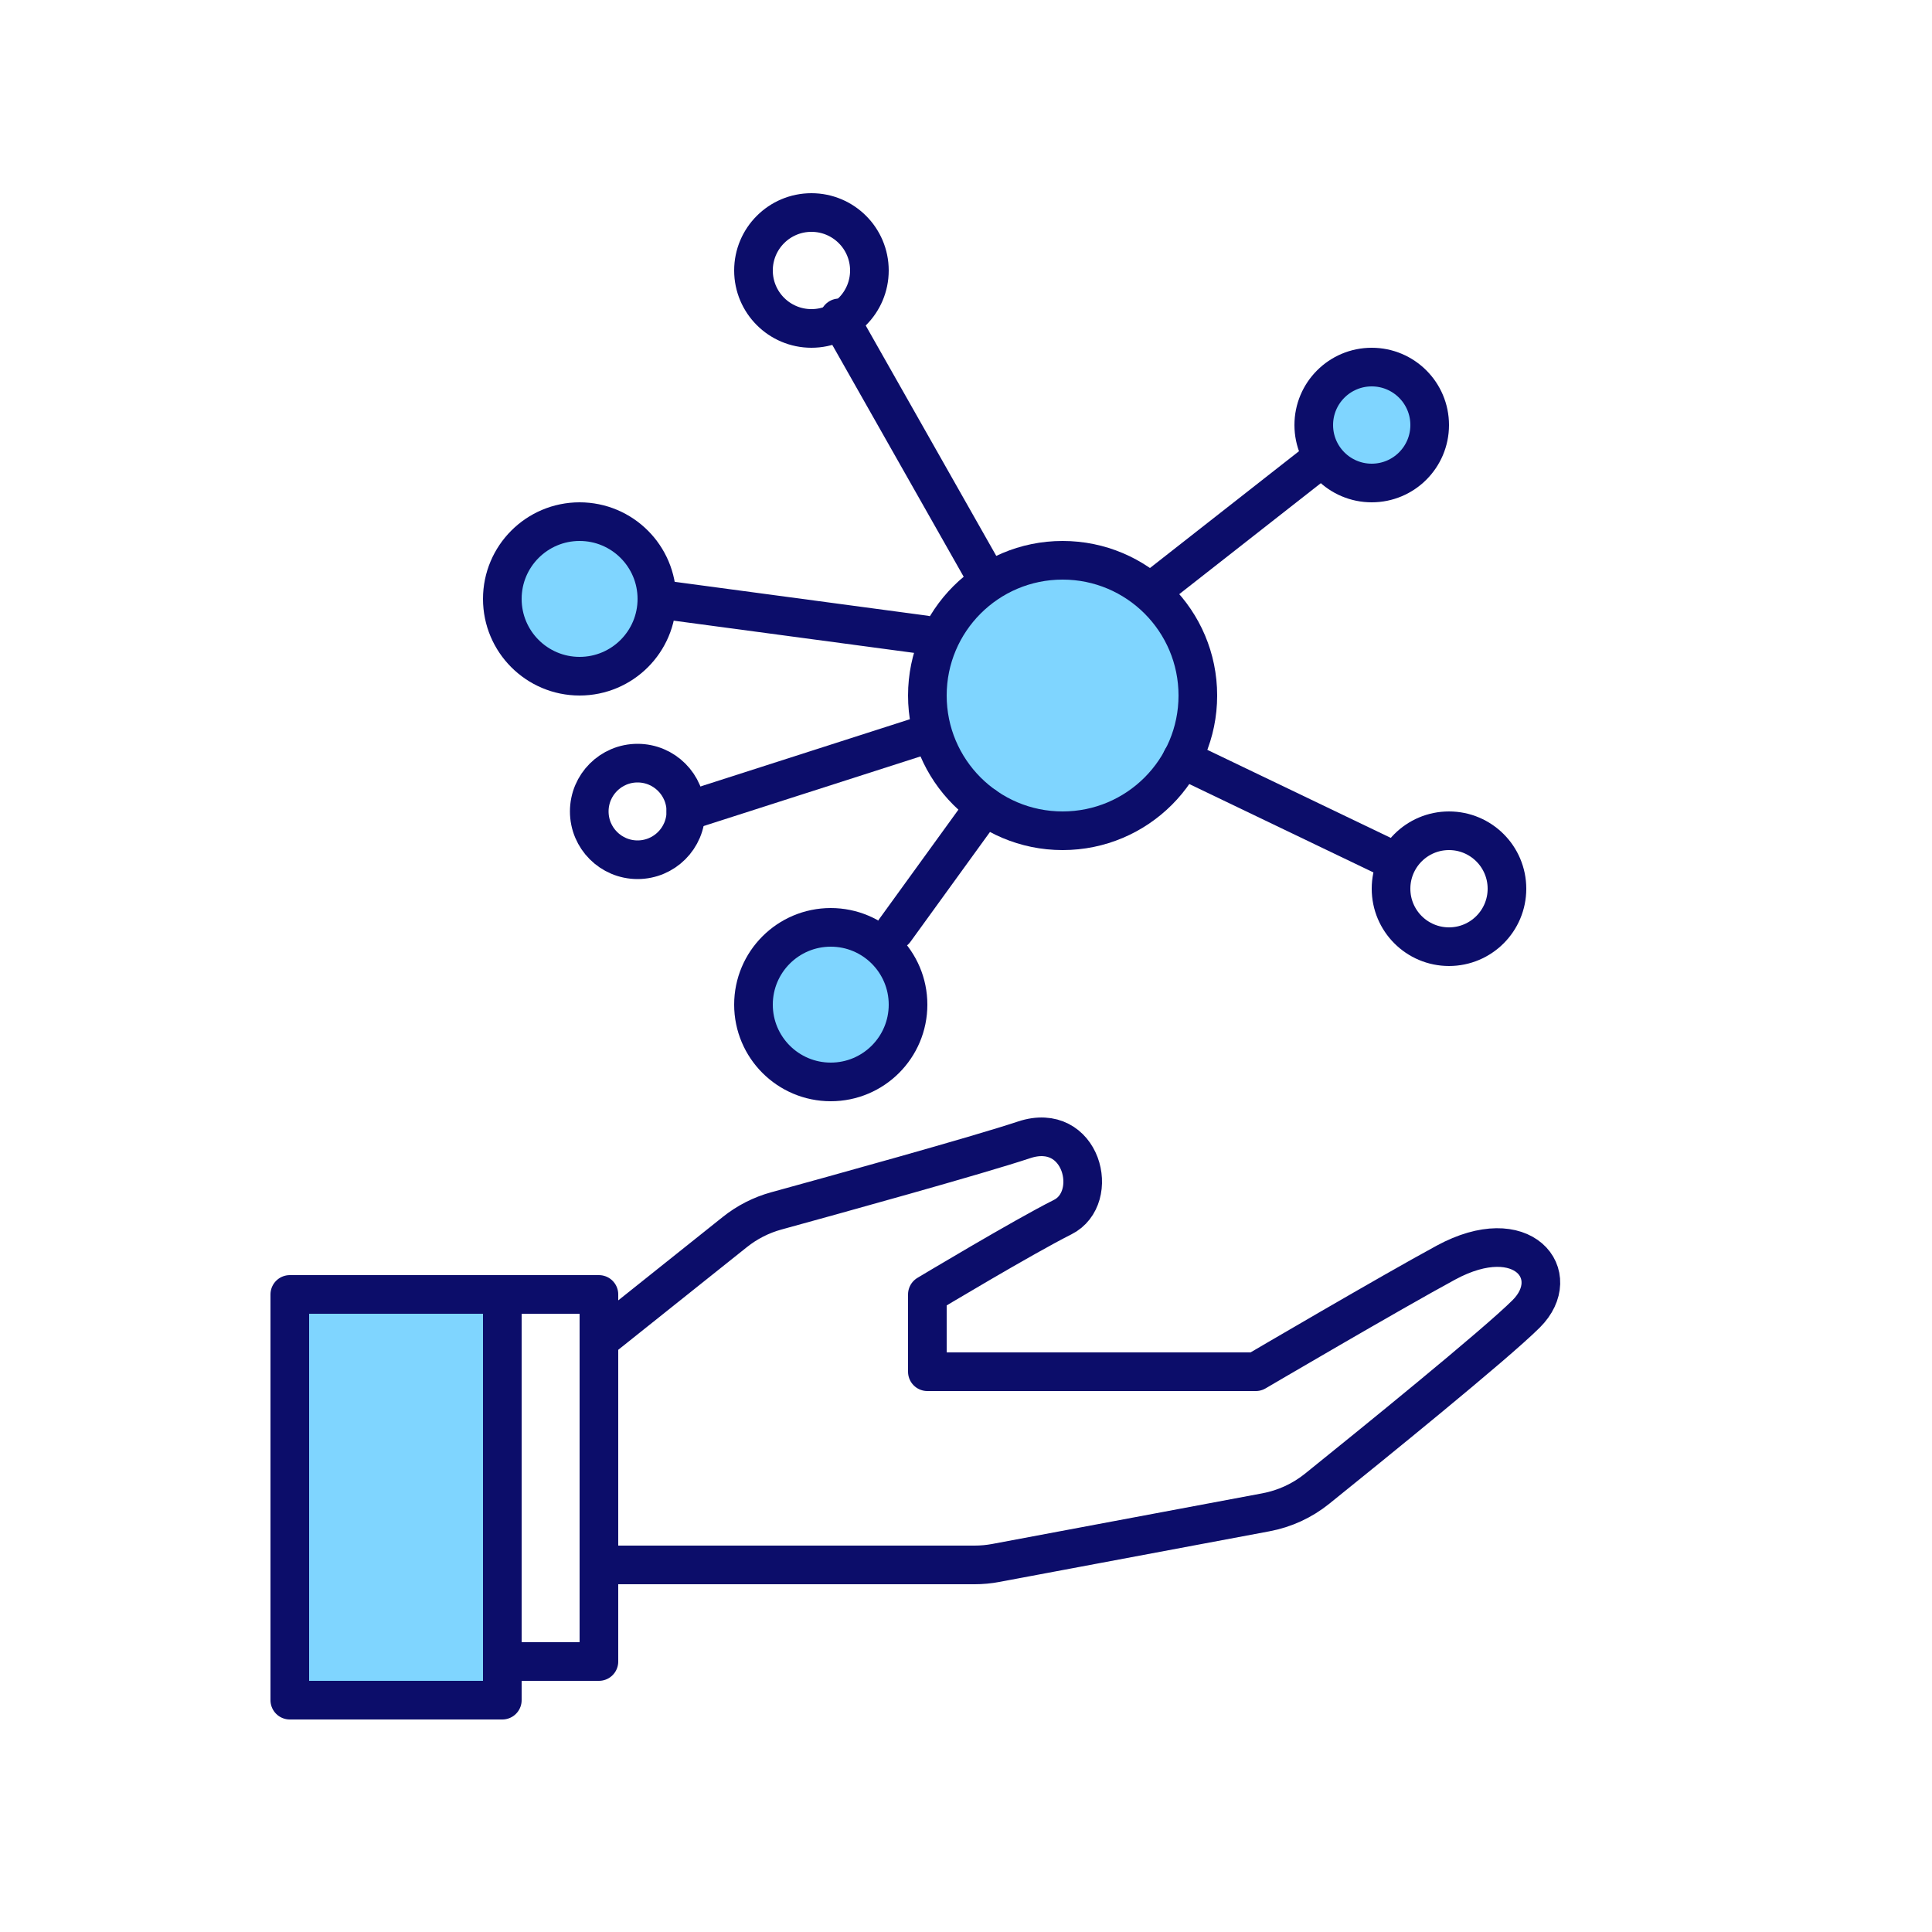 <?xml version="1.0" encoding="utf-8"?>
<!-- Generator: Adobe Illustrator 25.1.0, SVG Export Plug-In . SVG Version: 6.00 Build 0)  -->
<svg version="1.1" id="レイヤー_1" xmlns="http://www.w3.org/2000/svg" xmlns:xlink="http://www.w3.org/1999/xlink" x="0px"
	 y="0px" viewBox="0 0 100 100" enable-background="new 0 0 100 100" xml:space="preserve">
<rect opacity="0" fill="#0C0D6A" width="100" height="100"/>
<rect x="15" y="67" opacity="0.5" fill="#00ADFF" width="11" height="21"/>
<rect x="15" y="67" fill="none" stroke="#0C0D6A" stroke-width="2" stroke-linecap="round" stroke-linejoin="round" stroke-miterlimit="10" width="11" height="21"/>
<rect x="26" y="67" transform="matrix(-1 -1.224647e-16 1.224647e-16 -1 57 153)" fill="none" stroke="#0C0D6A" stroke-width="2" stroke-linecap="round" stroke-linejoin="round" stroke-miterlimit="10" width="5" height="19"/>
<path fill="none" stroke="#0C0D6A" stroke-width="2" stroke-linecap="round" stroke-linejoin="round" stroke-miterlimit="10" d="
	M74.842,65.352C71.995,66.894,65,71,65,71H48v-4c0,0,5-3,7-4s1-5-2-4
	c-2.396,0.799-9.896,2.873-12.818,3.676c-0.785,0.216-1.512,0.587-2.148,1.095
	L31,69.385V81h19.442c0.371,0,0.741-0.034,1.106-0.103l13.973-2.62
	c0.973-0.182,1.882-0.6,2.653-1.221C70.877,74.88,77.424,69.576,79,68
	C81,66,78.832,63.191,74.842,65.352z"/>
<circle opacity="0.5" fill="#00ADFF" cx="55" cy="36" r="7"/>
<circle opacity="0.5" fill="#00ADFF" cx="71" cy="22" r="3"/>
<circle opacity="0.5" fill="#00ADFF" cx="30" cy="31" r="4"/>
<circle opacity="0.5" fill="#00ADFF" cx="43" cy="52" r="4"/>
<circle fill="none" stroke="#0C0D6A" stroke-width="2" stroke-linecap="round" stroke-linejoin="round" stroke-miterlimit="10" cx="55" cy="36" r="7"/>
<circle fill="none" stroke="#0C0D6A" stroke-width="2" stroke-linecap="round" stroke-linejoin="round" stroke-miterlimit="10" cx="75" cy="46" r="3"/>
<circle fill="none" stroke="#0C0D6A" stroke-width="2" stroke-linecap="round" stroke-linejoin="round" stroke-miterlimit="10" cx="71" cy="22" r="3"/>
<circle fill="none" stroke="#0C0D6A" stroke-width="2" stroke-linecap="round" stroke-linejoin="round" stroke-miterlimit="10" cx="42" cy="14" r="3"/>
<circle fill="none" stroke="#0C0D6A" stroke-width="2" stroke-linecap="round" stroke-linejoin="round" stroke-miterlimit="10" cx="30" cy="31" r="4"/>
<circle fill="none" stroke="#0C0D6A" stroke-width="2" stroke-linecap="round" stroke-linejoin="round" stroke-miterlimit="10" cx="43" cy="52" r="4"/>
<circle fill="none" stroke="#0C0D6A" stroke-width="2" stroke-linecap="round" stroke-linejoin="round" stroke-miterlimit="10" cx="33" cy="42" r="2.5"/>
<line fill="none" stroke="#0C0D6A" stroke-width="2" stroke-linecap="round" stroke-linejoin="round" stroke-miterlimit="10" x1="43.436" y1="16.453" x2="50.974" y2="29.755"/>
<line fill="none" stroke="#0C0D6A" stroke-width="2" stroke-linecap="round" stroke-linejoin="round" stroke-miterlimit="10" x1="59.842" y1="30.42" x2="68.044" y2="23.991"/>
<line fill="none" stroke="#0C0D6A" stroke-width="2" stroke-linecap="round" stroke-linejoin="round" stroke-miterlimit="10" x1="61.172" y1="39.288" x2="72.257" y2="44.608"/>
<line fill="none" stroke="#0C0D6A" stroke-width="2" stroke-linecap="round" stroke-linejoin="round" stroke-miterlimit="10" x1="50.974" y1="41.726" x2="46.318" y2="48.156"/>
<line fill="none" stroke="#0C0D6A" stroke-width="2" stroke-linecap="round" stroke-linejoin="round" stroke-miterlimit="10" x1="48.092" y1="37.958" x2="35.5" y2="42"/>
<line fill="none" stroke="#0C0D6A" stroke-width="2" stroke-linecap="round" stroke-linejoin="round" stroke-miterlimit="10" x1="47.87" y1="32.859" x2="34" y2="31"/>
</svg>
